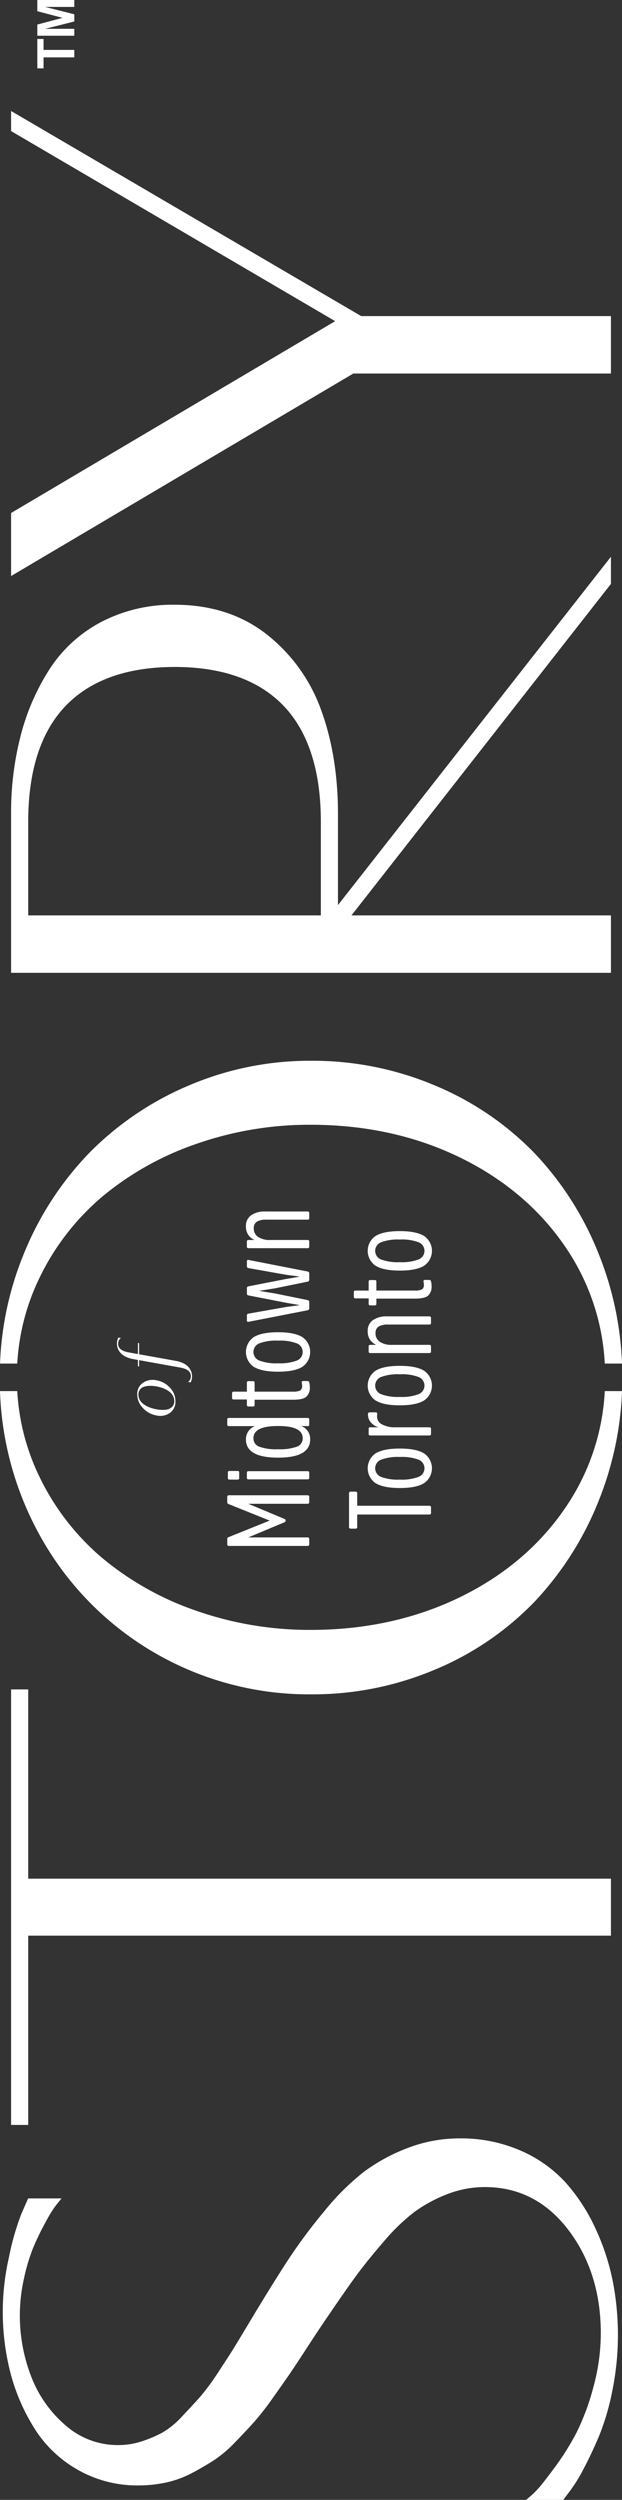 <svg xmlns="http://www.w3.org/2000/svg" xmlns:xlink="http://www.w3.org/1999/xlink" width="201.136" height="808.369" viewBox="0 0 201.136 808.369">
  <rect x="0" y="0" width="201.136" height="808.369" fill="#333333" stroke="none"/>
  <defs>
    <clipPath id="clip-path">
      <rect id="Rectangle_3" data-name="Rectangle 3" width="808.369" height="201.136" fill="#fff"/>
    </clipPath>
  </defs>
  <g id="logo-popup" transform="translate(-0.246 808.369) rotate(-90)">
    <g id="Group_3" data-name="Group 3" transform="translate(0 0.246)" clip-path="url(#clip-path)">
      <path id="Path_25" data-name="Path 25" d="M105.968,117.228a80.058,80.058,0,0,0-12.735-12.74,173.987,173.987,0,0,0-14.944-11.17c-4.531-2.976-10.454-6.678-17.594-11Q53.61,78.064,50.567,76.23C48.533,75,45.561,73.1,41.736,70.575a78.234,78.234,0,0,1-8.268-6.024c-1.693-1.5-3.83-3.475-6.36-5.861a27.7,27.7,0,0,1-5.306-6.4,40.842,40.842,0,0,1-2.846-6.673,24.145,24.145,0,0,1-1.236-7.685,25.478,25.478,0,0,1,6.4-17.051A39.252,39.252,0,0,1,39.959,9.764,54.606,54.606,0,0,1,71.6,7.462a59.642,59.642,0,0,1,10,3c2.656,1.118,5.3,2.394,7.865,3.791a52,52,0,0,1,4.931,2.915c.748.56,1.352,1.024,1.821,1.4L97.483,19.6V8.807l-5.01-2.194A83.075,83.075,0,0,0,78.445,2.6a79.332,79.332,0,0,0-38.274.721A64.416,64.416,0,0,0,22.53,11.21,39.506,39.506,0,0,0,9.6,25.083,38.759,38.759,0,0,0,4.677,44.454a42.271,42.271,0,0,0,.938,8.951,32.835,32.835,0,0,0,3.05,8.344c1.375,2.609,2.791,5.037,4.21,7.216A41.188,41.188,0,0,0,18.8,75.9c2.453,2.362,4.627,4.393,6.466,6.039a90.518,90.518,0,0,0,7.722,6.01q4.894,3.472,7.8,5.464c1.962,1.338,4.78,3.2,8.376,5.533s6.338,4.144,8.134,5.375c6.1,4.131,10.911,7.463,14.287,9.9s7.283,5.563,11.637,9.312a65.362,65.362,0,0,1,9.869,10.141A46.629,46.629,0,0,1,98.806,144.2a33.411,33.411,0,0,1,2.35,12.32c0,10.837-4.613,19.88-13.715,26.866-9.171,7.036-20.447,10.6-33.525,10.6a65.853,65.853,0,0,1-17.644-2.453,76.668,76.668,0,0,1-14.509-5.393,83.494,83.494,0,0,1-11.02-6.876c-3.549-2.621-5.889-4.435-6.947-5.4a29.751,29.751,0,0,1-2.416-2.409L0,169.845v12l2.557,1.918a47.928,47.928,0,0,0,7.137,4.472c3.159,1.7,6.8,3.423,10.832,5.136a79.544,79.544,0,0,0,14.882,4.366,91,91,0,0,0,35.161.143,75.189,75.189,0,0,0,16.962-5.513,60.057,60.057,0,0,0,14.931-9.618,42.658,42.658,0,0,0,10.464-14.647,48.164,48.164,0,0,0,3.966-19.8,46.573,46.573,0,0,0-3.169-16.933,58.091,58.091,0,0,0-7.757-14.142" transform="translate(0 0.295)" fill="#fff"/>
      <path id="Path_26" data-name="Path 26" d="M49.127,7.234h61.206V195.667h18.428V7.234h61.2V1.7H49.127Z" transform="translate(72.118 1.889)" fill="#fff"/>
      <path id="Path_27" data-name="Path 27" d="M251.447,107.4c12.411,0,23.7-1.829,33.565-5.432a54.417,54.417,0,0,0,24.5-17.607c6.362-8.085,9.588-18.09,9.588-29.742a50,50,0,0,0-5.474-23.6,44.583,44.583,0,0,0-15-16.651,73.535,73.535,0,0,0-21.41-9.455A99.309,99.309,0,0,0,251.447,1.7H200.081V195.669h18.572v-83.9L325.63,195.5l.21.168h8.779L221.982,107.4ZM218.653,7.233H248.9c16.526,0,29.14,4.072,37.5,12.108s12.582,19.9,12.582,35.28S294.743,81.848,286.4,89.827s-20.973,12.039-37.5,12.039H218.653Z" transform="translate(293.716 1.888)" fill="#fff"/>
      <path id="Path_28" data-name="Path 28" d="M402.441,1.7H395.95L334.485,106.491,272.679,2.085l-.227-.385H252.069l65.481,110.657v83.309h18.572v-80.76Z" transform="translate(370.033 1.889)" fill="#fff"/>
      <path id="Path_29" data-name="Path 29" d="M203.6,195.814a73.3,73.3,0,0,1-37.118-12.342c-12.436-8.287-22.33-19.815-29.413-34.263s-10.686-30.744-10.686-48.392a110.825,110.825,0,0,1,6.328-37.494,96.131,96.131,0,0,1,17.143-30.282,79.84,79.84,0,0,1,25.958-20A72.884,72.884,0,0,1,203.6,5.821V.246a103.481,103.481,0,0,0-47.074,13.11,99.334,99.334,0,0,0-50.981,87.46,101.643,101.643,0,0,0,8.07,40.263,95.928,95.928,0,0,0,21.854,31.995,102.909,102.909,0,0,0,32.693,20.775,105.428,105.428,0,0,0,35.438,7.532Z" transform="translate(154.937 -0.246)" fill="#fff"/>
      <path id="Path_30" data-name="Path 30" d="M238.731,61.115a99.292,99.292,0,0,0-21.78-32.059A102.066,102.066,0,0,0,184.327,7.923,103.859,103.859,0,0,0,148.884.25V5.818a72.75,72.75,0,0,1,27.79,7.221,79.909,79.909,0,0,1,25.958,19.993,96.246,96.246,0,0,1,17.143,30.285,110.756,110.756,0,0,1,6.328,37.494c0,17.646-3.593,33.932-10.686,48.392S198.436,175.178,186,183.466a73.287,73.287,0,0,1-37.118,12.342v5.568a105.43,105.43,0,0,0,35.438-7.535,101.829,101.829,0,0,0,32.624-20.775,96.421,96.421,0,0,0,21.785-31.992,101.668,101.668,0,0,0,8.068-40.263,99.589,99.589,0,0,0-8.068-39.7" transform="translate(218.559 -0.24)" fill="#fff"/>
      <path id="Path_31" data-name="Path 31" d="M132.656,48.565,127.747,36.82V55.969a.5.5,0,0,1-.565.563h-1.624a.5.5,0,0,1-.568-.563V30.593a.5.5,0,0,1,.568-.57h1.661a.594.594,0,0,1,.6.383l5.363,13.327,5.36-13.327a.589.589,0,0,1,.607-.383h1.658a.5.5,0,0,1,.565.57V55.969a.5.5,0,0,1-.565.563h-1.624a.5.5,0,0,1-.565-.563V36.82l-4.911,11.745a.58.58,0,0,1-1.056,0" transform="translate(183.483 43.466)" fill="#fff"/>
      <path id="Path_32" data-name="Path 32" d="M136.472,33.233a.464.464,0,0,1-.526.528h-1.74a.464.464,0,0,1-.526-.528v-2.6a.465.465,0,0,1,.526-.528h1.74a.465.465,0,0,1,.526.528ZM136.4,55.891a.466.466,0,0,1-.528.528h-1.587a.466.466,0,0,1-.528-.528V36.784a.466.466,0,0,1,.528-.528h1.587a.466.466,0,0,1,.528.528Z" transform="translate(196.242 43.581)" fill="#fff"/>
      <path id="Path_33" data-name="Path 33" d="M146.752,53.89a4.031,4.031,0,0,1-1.552,2.132,4.584,4.584,0,0,1-2.752.812q-5.894,0-5.891-10.383t5.891-10.385a4.481,4.481,0,0,1,2.752.871,4.081,4.081,0,0,1,1.552,2.113V30.555a.467.467,0,0,1,.526-.533h1.587a.468.468,0,0,1,.528.533V56a.464.464,0,0,1-.528.526h-1.587a.464.464,0,0,1-.526-.526ZM142.86,38.485a2.834,2.834,0,0,0-2.757,1.868,16.222,16.222,0,0,0-.829,6.1,16.216,16.216,0,0,0,.829,6.1,2.83,2.83,0,0,0,2.757,1.868q3.931,0,3.929-7.964t-3.929-7.967" transform="translate(200.464 43.465)" fill="#fff"/>
      <path id="Path_34" data-name="Path 34" d="M148.056,37.936v12.31a5.228,5.228,0,0,0,.378,2.436,1.713,1.713,0,0,0,1.587.624c.1,0,.415-.035.943-.114.353-.052.528.1.528.449v1.365a.554.554,0,0,1-.452.6,5.614,5.614,0,0,1-1.473.188,3.881,3.881,0,0,1-3.174-1.15q-.94-1.151-.943-4.131V37.936h-1.661a.468.468,0,0,1-.531-.528V35.972a.469.469,0,0,1,.531-.526h1.737V31.181a.465.465,0,0,1,.528-.528h1.473a.464.464,0,0,1,.528.528v4.265h2.868a.467.467,0,0,1,.531.526v1.436a.466.466,0,0,1-.531.528Z" transform="translate(210.301 44.391)" fill="#fff"/>
      <path id="Path_35" data-name="Path 35" d="M149.383,50.692q-1.566-2.551-1.565-7.838t1.565-7.833a5.822,5.822,0,0,1,9.63,0q1.562,2.551,1.567,7.833t-1.567,7.838a5.825,5.825,0,0,1-9.63,0m7.592-1.757a15.294,15.294,0,0,0,.888-6.081,15.291,15.291,0,0,0-.888-6.076,2.987,2.987,0,0,0-5.553,0,15.3,15.3,0,0,0-.886,6.076,15.3,15.3,0,0,0,.886,6.081,2.984,2.984,0,0,0,5.553,0" transform="translate(216.995 47.06)" fill="#fff"/>
      <path id="Path_36" data-name="Path 36" d="M165.234,32.6a.574.574,0,0,1,.6.526l2.379,12.16.716,4.23h.077l.563-4.23,2.152-12.16a.574.574,0,0,1,.6-.526h1.624c.353,0,.489.188.415.565l-3.737,19.068a.614.614,0,0,1-.676.528h-1.925a.614.614,0,0,1-.679-.528l-2.152-10.57-.787-4.911h-.079l-.792,4.911-2.15,10.57a.618.618,0,0,1-.679.528h-1.925a.617.617,0,0,1-.679-.528L154.37,33.161c-.077-.378.062-.565.415-.565h1.621a.573.573,0,0,1,.6.526l2.152,12.16.565,4.23h.077l.716-4.23,2.377-12.16a.576.576,0,0,1,.6-.526Z" transform="translate(226.583 47.243)" fill="#fff"/>
      <path id="Path_37" data-name="Path 37" d="M175.863,52.41a.467.467,0,0,1-.531.528h-1.584a.466.466,0,0,1-.528-.528V39a5.69,5.69,0,0,0-.642-2.984A2.347,2.347,0,0,0,170.423,35a3.2,3.2,0,0,0-2.794,1.417,6.708,6.708,0,0,0-.98,3.87V52.41a.468.468,0,0,1-.531.528h-1.584A.468.468,0,0,1,164,52.41V33.3a.468.468,0,0,1,.531-.528h1.584a.468.468,0,0,1,.531.528V35.23a4.789,4.789,0,0,1,1.582-1.947,4.588,4.588,0,0,1,2.8-.812,4.162,4.162,0,0,1,3.62,1.681,7.568,7.568,0,0,1,1.212,4.514Z" transform="translate(240.755 47.06)" fill="#fff"/>
      <path id="Path_38" data-name="Path 38" d="M127.254,46.544a.5.5,0,0,1,.568-.565h10.834a.5.5,0,0,1,.568.565v1.508a.5.5,0,0,1-.568.568h-4v23.3a.5.5,0,0,1-.563.568h-1.7a.5.5,0,0,1-.568-.568V48.62h-4a.5.5,0,0,1-.568-.568Z" transform="translate(186.807 66.889)" fill="#fff"/>
      <path id="Path_39" data-name="Path 39" d="M134.143,66.645q-1.566-2.551-1.565-7.833c0-3.529.521-6.135,1.565-7.838a5.825,5.825,0,0,1,9.63,0c1.046,1.7,1.567,4.309,1.567,7.838s-.521,6.133-1.567,7.833a5.822,5.822,0,0,1-9.63,0m7.591-1.755a15.3,15.3,0,0,0,.886-6.079,15.3,15.3,0,0,0-.886-6.079,2.982,2.982,0,0,0-5.55,0,15.243,15.243,0,0,0-.888,6.079,15.251,15.251,0,0,0,.888,6.079,2.984,2.984,0,0,0,5.55,0" transform="translate(194.622 70.481)" fill="#fff"/>
      <path id="Path_40" data-name="Path 40" d="M141.578,48.685a.466.466,0,0,1,.528.528v2.72A4.745,4.745,0,0,1,143.58,49.5a3.834,3.834,0,0,1,2.683-1.041c.449,0,.679.188.679.568v1.925a.435.435,0,0,1-.491.491c-.052,0-.183-.007-.4-.022s-.41-.015-.585-.015a2.758,2.758,0,0,0-2.438,1.641,8.368,8.368,0,0,0-.923,4.136V68.32a.466.466,0,0,1-.528.528h-1.584a.467.467,0,0,1-.531-.528V49.213a.467.467,0,0,1,.531-.528Z" transform="translate(204.73 70.528)" fill="#fff"/>
      <path id="Path_41" data-name="Path 41" d="M144.977,66.645q-1.566-2.551-1.565-7.833c0-3.529.521-6.135,1.565-7.838a5.825,5.825,0,0,1,9.63,0c1.046,1.7,1.567,4.309,1.567,7.838s-.521,6.133-1.567,7.833a5.822,5.822,0,0,1-9.63,0m7.591-1.755a15.305,15.305,0,0,0,.886-6.079,15.3,15.3,0,0,0-.886-6.079,2.982,2.982,0,0,0-5.55,0,15.243,15.243,0,0,0-.888,6.079,15.251,15.251,0,0,0,.888,6.079,2.984,2.984,0,0,0,5.55,0" transform="translate(210.527 70.481)" fill="#fff"/>
      <path id="Path_42" data-name="Path 42" d="M162.122,68.362a.466.466,0,0,1-.528.528h-1.587a.466.466,0,0,1-.528-.528V54.956a5.681,5.681,0,0,0-.642-2.981,2.341,2.341,0,0,0-2.152-1.022,3.205,3.205,0,0,0-2.8,1.419,6.716,6.716,0,0,0-.98,3.87v12.12a.468.468,0,0,1-.531.528h-1.587a.467.467,0,0,1-.528-.528V49.255a.467.467,0,0,1,.528-.528h1.587a.468.468,0,0,1,.531.528v1.927a4.788,4.788,0,0,1,1.584-1.945,4.585,4.585,0,0,1,2.8-.812,4.173,4.173,0,0,1,3.623,1.681,7.583,7.583,0,0,1,1.209,4.511Z" transform="translate(220.584 70.481)" fill="#fff"/>
      <path id="Path_43" data-name="Path 43" d="M161.3,53.891V66.2a5.221,5.221,0,0,0,.378,2.436,1.711,1.711,0,0,0,1.584.624c.1,0,.417-.037.945-.116.353-.049.528.1.528.454v1.36a.556.556,0,0,1-.454.6,5.584,5.584,0,0,1-1.471.185,3.9,3.9,0,0,1-3.174-1.148q-.94-1.151-.943-4.134V53.891h-1.661a.464.464,0,0,1-.528-.528V51.929a.466.466,0,0,1,.528-.528h1.738V47.136a.465.465,0,0,1,.528-.528h1.473a.465.465,0,0,1,.528.528V51.4h2.868a.468.468,0,0,1,.531.528v1.434a.466.466,0,0,1-.531.528Z" transform="translate(229.75 67.813)" fill="#fff"/>
      <path id="Path_44" data-name="Path 44" d="M162.631,66.645q-1.566-2.551-1.565-7.833c0-3.529.521-6.135,1.565-7.838a5.825,5.825,0,0,1,9.63,0c1.046,1.7,1.567,4.309,1.567,7.838s-.521,6.133-1.567,7.833a5.822,5.822,0,0,1-9.63,0m7.592-1.755a15.306,15.306,0,0,0,.886-6.079,15.3,15.3,0,0,0-.886-6.079,2.984,2.984,0,0,0-5.553,0,15.251,15.251,0,0,0-.886,6.079,15.259,15.259,0,0,0,.886,6.079,2.986,2.986,0,0,0,5.553,0" transform="translate(236.442 70.481)" fill="#fff"/>
      <path id="Path_45" data-name="Path 45" d="M151.552,24.45a11.739,11.739,0,0,1-.617,2.221,8.378,8.378,0,0,1-.98,1.816,4.305,4.305,0,0,1-1.387,1.259,3.557,3.557,0,0,1-1.762.454,2.474,2.474,0,0,1-1.969-.8,3.631,3.631,0,0,1-.844-2.058,10.146,10.146,0,0,1,.153-2.89,11.861,11.861,0,0,1,.619-2.234,8.686,8.686,0,0,1,.977-1.849,4.4,4.4,0,0,1,1.387-1.293,3.448,3.448,0,0,1,1.762-.466,2.5,2.5,0,0,1,2.525,1.76,6.074,6.074,0,0,1,.318,1.853,10.859,10.859,0,0,1-.183,2.229m1.133-4.415a4.314,4.314,0,0,0-3.722-1.807,6.3,6.3,0,0,0-4.376,1.807,7.733,7.733,0,0,0-2.429,4.415A5.43,5.43,0,0,0,143,28.821a4.382,4.382,0,0,0,3.739,1.76,6.341,6.341,0,0,0,4.373-1.76,7.535,7.535,0,0,0,2.411-4.371,5.551,5.551,0,0,0-.837-4.415" transform="translate(208.507 26.151)" fill="#fff"/>
      <path id="Path_46" data-name="Path 46" d="M160.661,15.912a3.587,3.587,0,0,0-.693-.227,4,4,0,0,0-.958-.114,5.1,5.1,0,0,0-1.118.121,4.466,4.466,0,0,0-1.18.484,4.562,4.562,0,0,0-1.143.918,5.966,5.966,0,0,0-.953,1.515,9.093,9.093,0,0,0-.671,2.206l-.057.318-.22,1.217h-2.036l-.069.383H153.6l-1.1,6.118-.73,4.07-.027.146-.543,3q-.607,3.4-2.769,3.4a2.528,2.528,0,0,1-.738-.1,2.068,2.068,0,0,1-.531-.225,2.187,2.187,0,0,1-.343-.276,1.844,1.844,0,0,1-.195-.22c-.022-.039-.039-.074-.052-.1l-.153.842.237.123a3.934,3.934,0,0,0,.691.222,3.783,3.783,0,0,0,.958.116,5,5,0,0,0,1.12-.123,4.234,4.234,0,0,0,1.177-.481,4.572,4.572,0,0,0,1.143-.921,5.732,5.732,0,0,0,.953-1.513,8.972,8.972,0,0,0,.669-2.209l.059-.318,2.078-11.55h3.588l.069-.383h-3.588l.54-3q.611-3.4,2.772-3.4a2.523,2.523,0,0,1,.735.1,1.954,1.954,0,0,1,.531.222,2.226,2.226,0,0,1,.343.279,1.519,1.519,0,0,1,.195.217,1.012,1.012,0,0,1,.052.1l.155-.844Z" transform="translate(214.944 22.251)" fill="#fff"/>
      <path id="Path_47" data-name="Path 47" d="M322.137,17.093V7.152h-3.551V5.135h9.507V7.152h-3.539v9.941Z" transform="translate(467.678 6.932)" fill="#fff"/>
      <path id="Path_48" data-name="Path 48" d="M322.86,17.093V5.135h3.618l2.167,8.154,2.147-8.154h3.623V17.093h-2.243V7.678l-2.377,9.415H327.47L325.1,7.678v9.415Z" transform="translate(473.953 6.932)" fill="#fff"/>
    </g>
  </g>
</svg>
